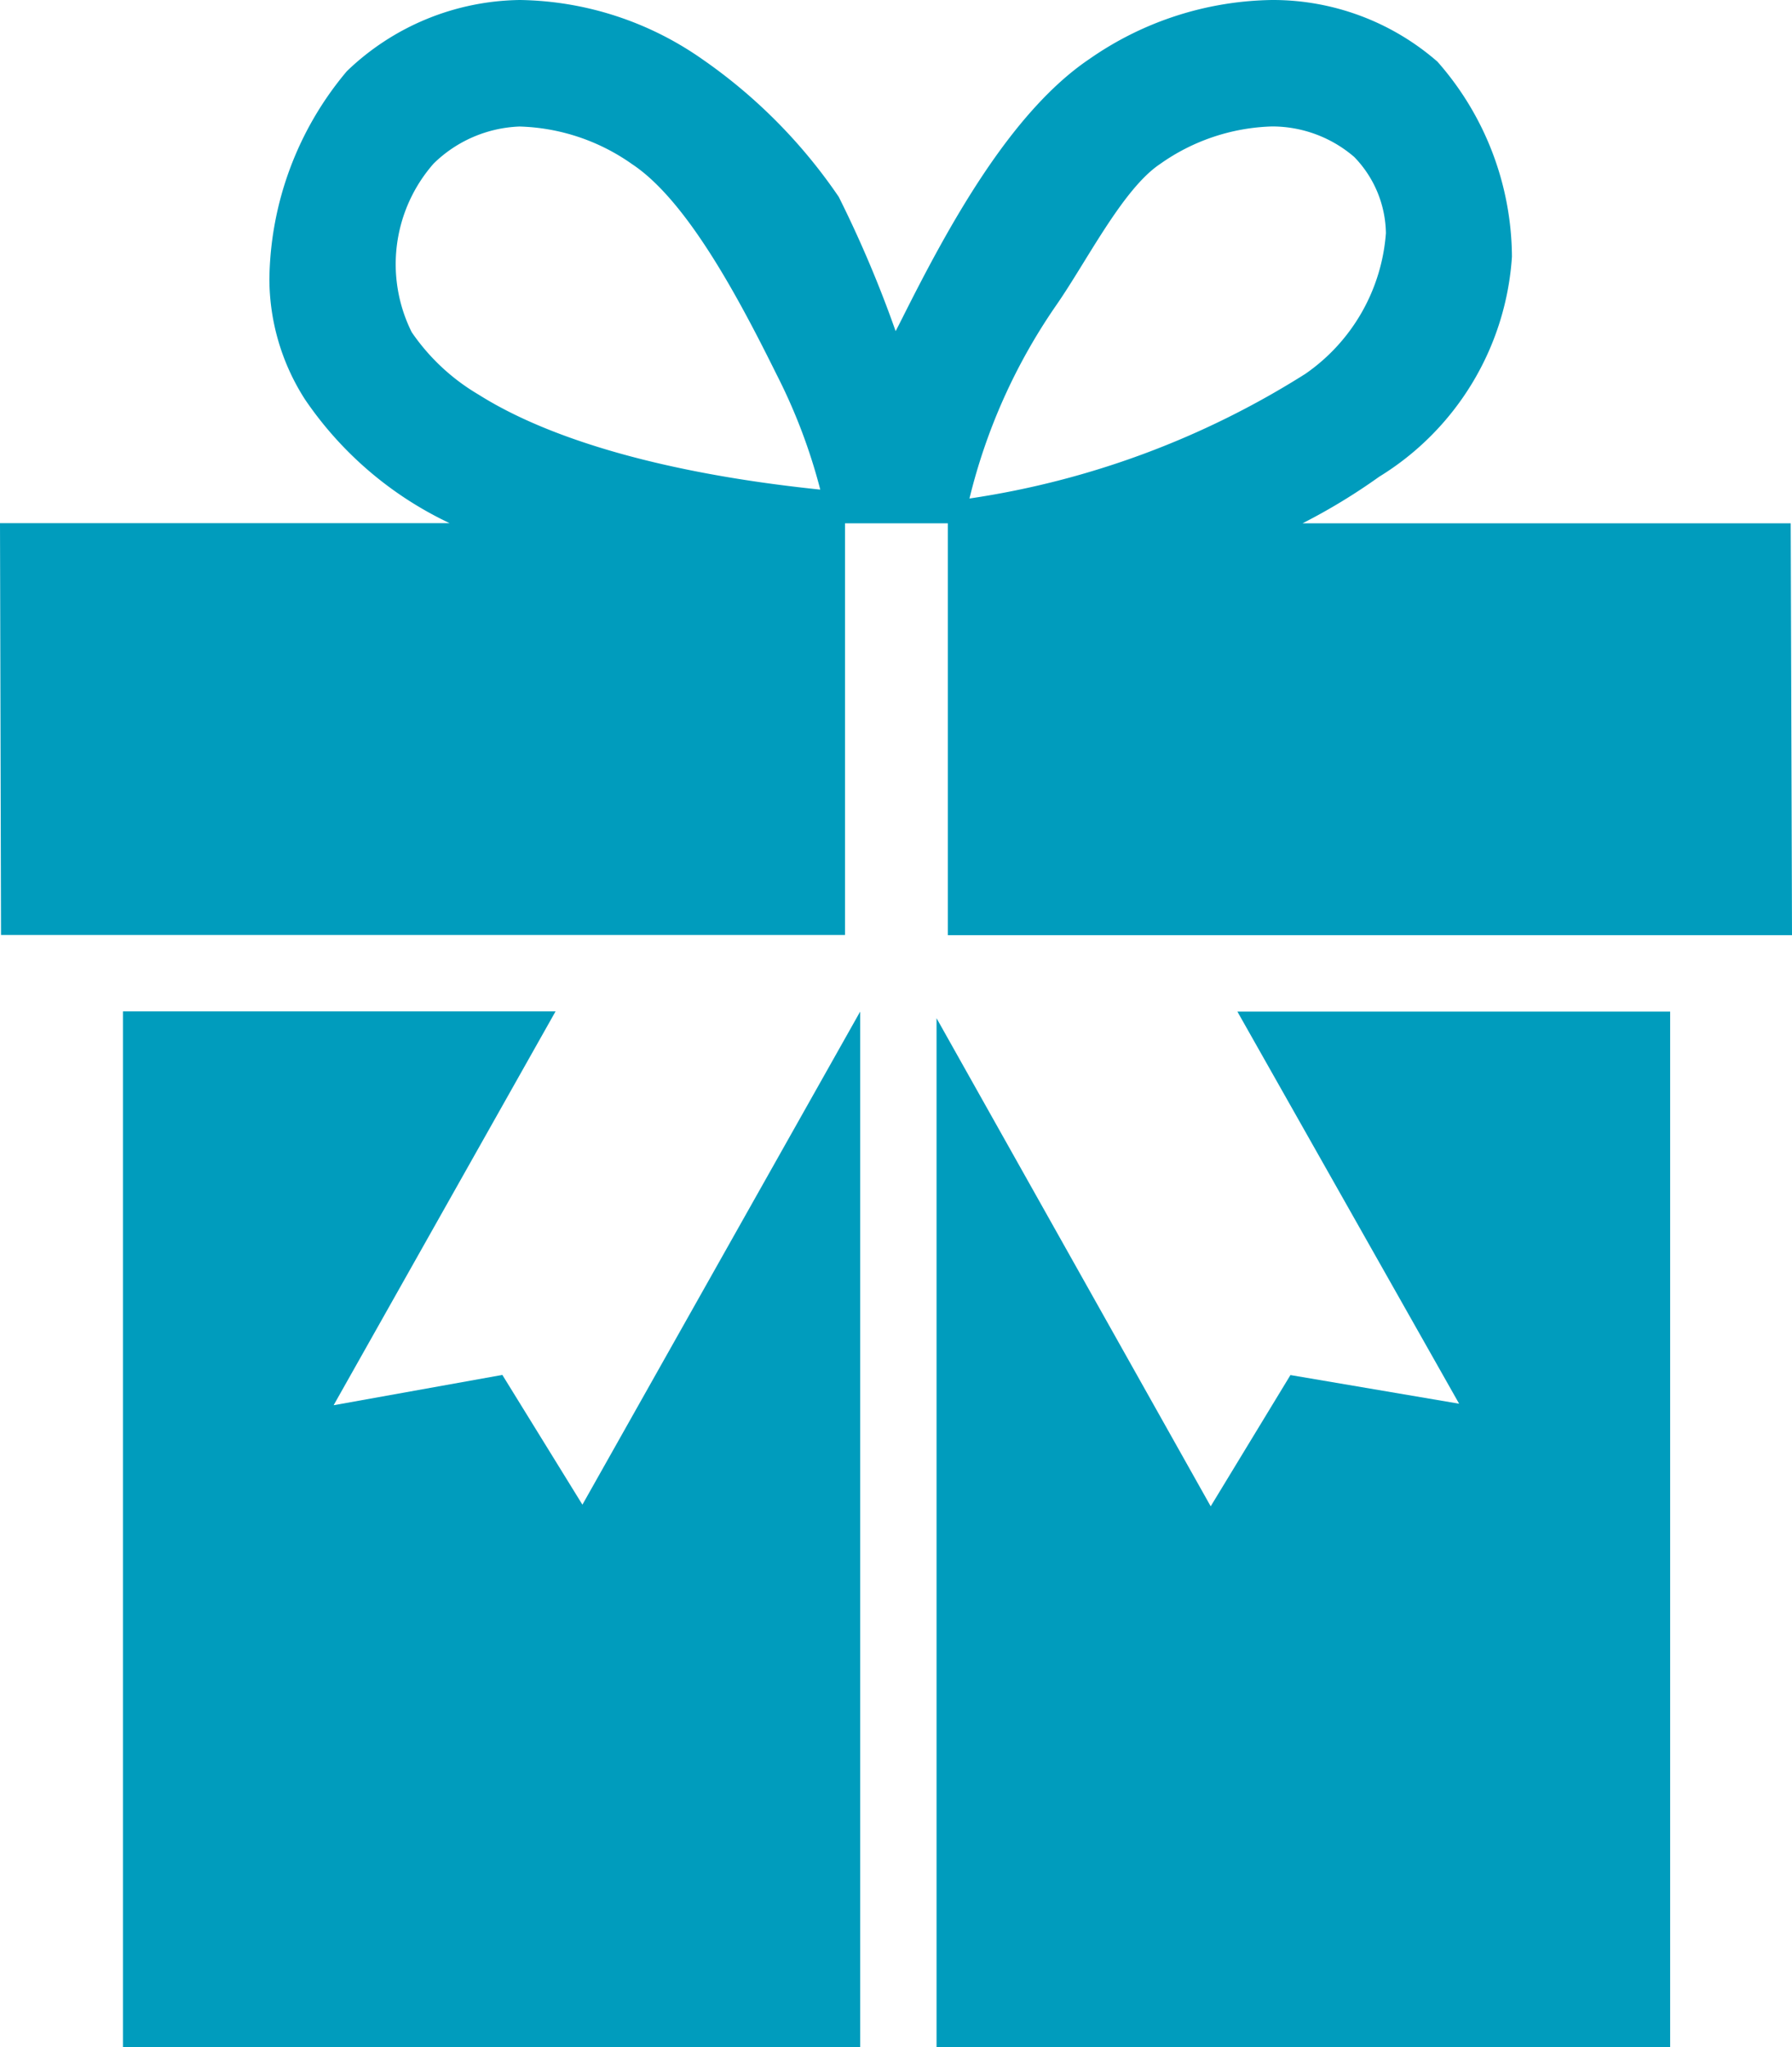 <svg xmlns="http://www.w3.org/2000/svg" width="40.285" height="45.996" viewBox="0 0 40.285 45.996">
    <defs>
        <style>
            .cls-1{fill:#009cbd}
        </style>
    </defs>
    <g id="cadeau" transform="translate(-489 -1412)">
        <g id="Groupe_5776" transform="translate(489 1412)">
            <g id="c34_present">
                <path id="Tracé_11720" d="M13.756 25l-1.8-2.915-3.793.681 4.989-8.848H3.427v23.273H20V13.922z" class="cls-1" transform="translate(-.663 8.805)"/>
                <path id="Tracé_11721" d="M42 11.757H31.026a13.462 13.462 0 0 0 1.722-1.046 6.279 6.279 0 0 0 2.985-4.943 6.673 6.673 0 0 0-1.675-4.383A5.632 5.632 0 0 0 30.34 0a7.345 7.345 0 0 0-4.1 1.322c-1.8 1.209-3.208 3.826-4.211 5.823-.051.1-.1.2-.151.294A26.267 26.267 0 0 0 20.6 4.424a11.9 11.9 0 0 0-3.077-3.1A7.32 7.32 0 0 0 13.433 0a5.709 5.709 0 0 0-3.892 1.6A7.382 7.382 0 0 0 7.8 6.273a5.021 5.021 0 0 0 .8 2.7 8.121 8.121 0 0 0 3.25 2.78H1.744l.023 9.253H20.74v-9.249h2.312v9.253h18.977zM12.5 8.864a4.716 4.716 0 0 1-1.5-1.4 3.423 3.423 0 0 1 .493-3.79 2.913 2.913 0 0 1 1.922-.831h.02a4.6 4.6 0 0 1 2.52.846c1.253.829 2.433 3.084 3.253 4.736A12.652 12.652 0 0 1 20.184 11c-3.801-.394-6.257-1.234-7.684-2.136zm12.992-2.011c.684-.984 1.492-2.606 2.328-3.166a4.573 4.573 0 0 1 2.52-.846h.008a2.829 2.829 0 0 1 1.839.685 2.507 2.507 0 0 1 .713 1.711A4.222 4.222 0 0 1 31.088 8.4a19.445 19.445 0 0 1-7.55 2.8 13.024 13.024 0 0 1 1.954-4.347z" class="cls-1" transform="translate(-1.744)"/>
                <path id="Tracé_11722" d="M26.385 22.732l-3.792-.644-1.793 2.949-6.163-10.966v23.12h16.492V13.922H21.4z" class="cls-1" transform="translate(6.417 8.805)"/>
            </g>
        </g>
    </g>
</svg>
